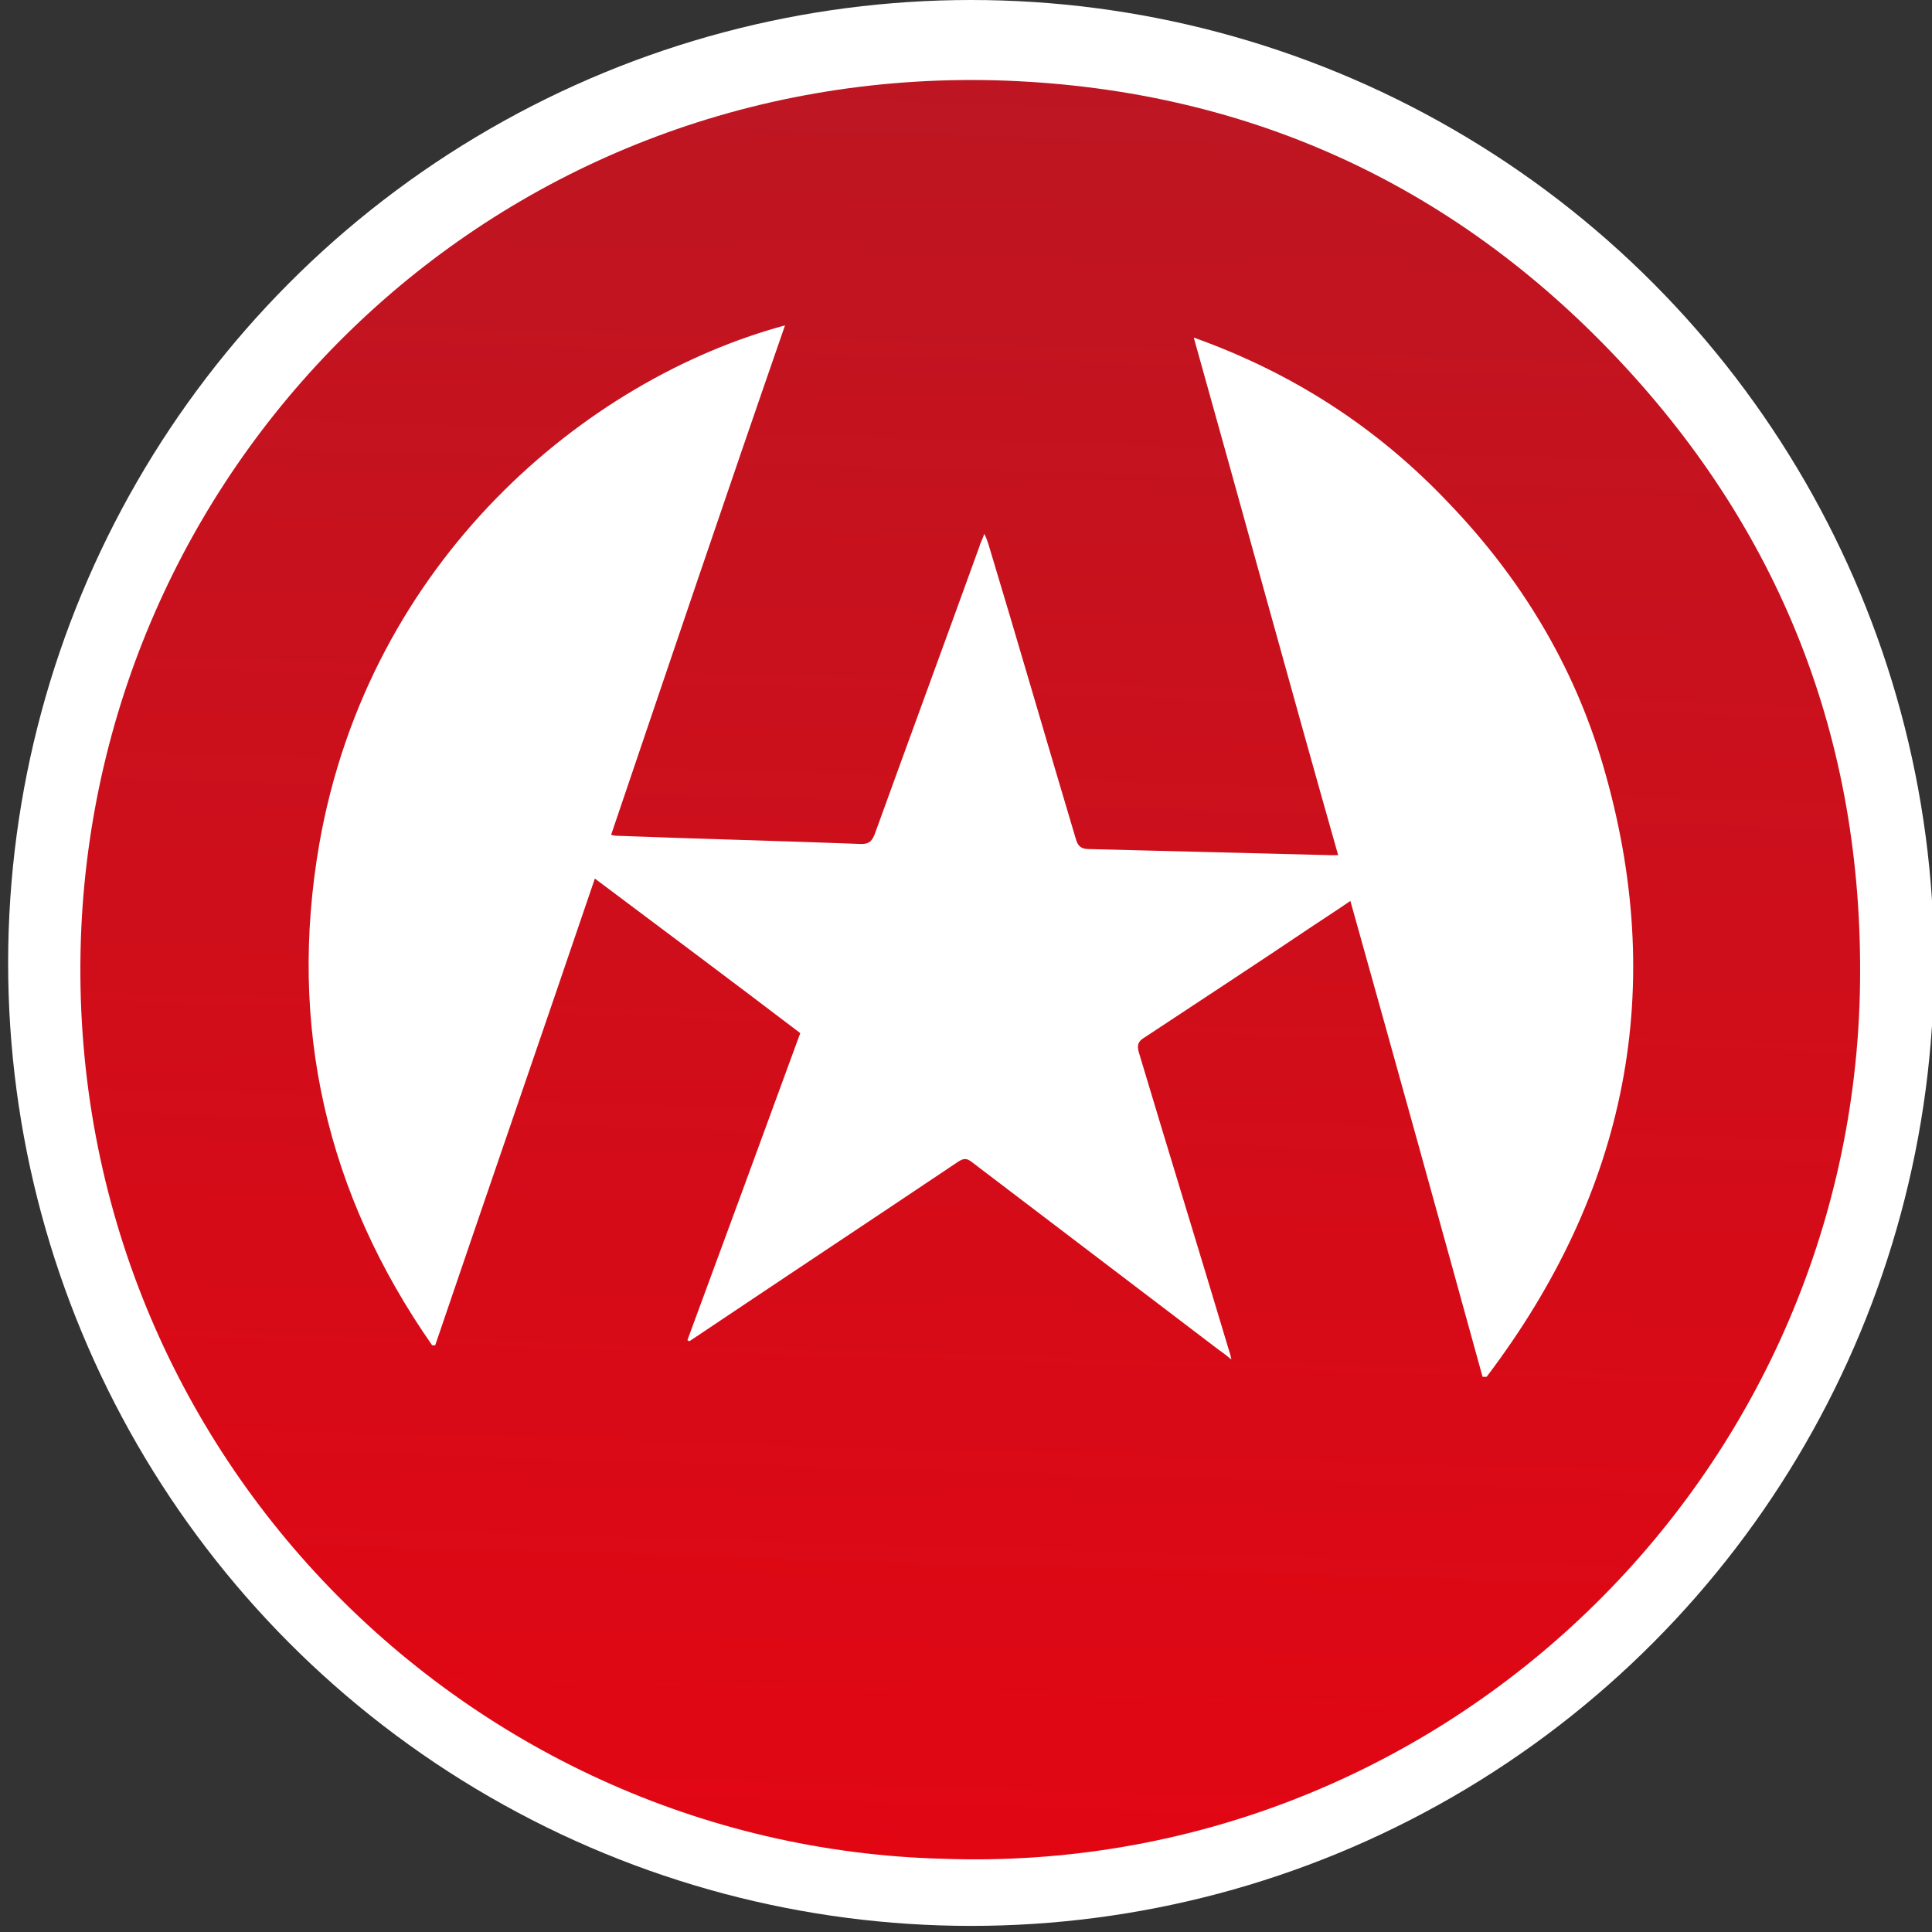 <?xml version="1.0" encoding="UTF-8"?> <svg xmlns="http://www.w3.org/2000/svg" xmlns:xlink="http://www.w3.org/1999/xlink" version="1.1" id="Слой_1" x="0px" y="0px" viewBox="0 0 190 190" style="enable-background:new 0 0 190 190;" xml:space="preserve"><rect x="0" y="0" width="190" height="190" fill="#333333" stroke="none"/> <style type="text/css"> .st0{fill:#FFFFFF;} .st1{fill-rule:evenodd;clip-rule:evenodd;fill:url(#SVGID_1_);} </style> <circle class="st0" cx="95.5" cy="94.7" r="94.7"></circle> <g> <path class="st0" d="M176.2,97.1c-1.3,44-39.9,78.5-86.3,77.2c-46.3-1.4-82.9-38.2-81.6-82.1c1.3-44,39.9-78.5,86.3-77.2 C141,16.4,177.5,53.1,176.2,97.1z"></path> <g> <linearGradient id="SVGID_1_" gradientUnits="userSpaceOnUse" x1="85.205" y1="163.076" x2="85.205" y2="-11.884" gradientTransform="matrix(1 2.960000e-02 -2.960000e-02 1 12.484 17.299)"> <stop offset="0" style="stop-color:#E20613"></stop> <stop offset="1" style="stop-color:#BD1622"></stop> </linearGradient> <path class="st1" d="M92.8,182.8C45.1,181.6,5.7,141.3,8,91.2C10.2,44.6,48.9,6.6,98,7.9c24,0.7,44.6,9.9,61.1,27.4 c16.5,17.5,24.4,38.5,23.8,62.6C181.6,146.3,141,184.5,92.8,182.8z M77.2,32C57.6,37.3,36.3,55.1,31.4,83 c-3.1,17.9,0.7,34.4,11.1,49.3c0.1,0,0.2,0,0.3,0C48,117,53.3,101.7,58.5,86.4c6.8,5.1,13.5,10.1,20.2,15.2 c-3.7,10.1-7.4,20.2-11.1,30.2c0.1,0,0.1,0.1,0.2,0.1c0.3-0.2,0.6-0.4,0.9-0.6c8.5-5.7,17.1-11.4,25.6-17.1 c0.5-0.3,0.8-0.3,1.3,0.1c7.9,6,15.9,12.1,23.8,18.1c0.5,0.4,1,0.7,1.7,1.3c-0.1-0.5-0.2-0.8-0.3-1.1c-2.9-9.7-5.9-19.4-8.8-29.1 c-0.2-0.7-0.1-1.1,0.6-1.5c5.6-3.7,11.1-7.3,16.6-11c1.2-0.8,2.3-1.5,3.6-2.4c4.4,15.7,8.7,31.2,13,46.8c0.1,0,0.2,0,0.4,0 c13.8-18.2,17.9-38.3,11.4-60.3c-2.9-9.8-8.1-18.3-15.1-25.6c-7-7.4-15.3-12.8-25.1-16.3c4.8,17.1,9.4,34,14.2,50.9 c-0.3,0-0.6,0-0.8,0c-7.9-0.2-15.8-0.4-23.7-0.6c-0.8,0-1.1-0.3-1.3-1c-2.9-9.7-5.7-19.4-8.6-29c-0.1-0.3-0.2-0.6-0.4-1 c-0.2,0.6-0.4,0.9-0.5,1.3c-3.4,9.4-6.9,18.9-10.3,28.3c-0.3,0.7-0.6,0.9-1.3,0.9c-7.9-0.3-15.9-0.5-23.8-0.8 c-0.2,0-0.5,0-0.8-0.1C65.8,65.3,71.4,48.7,77.2,32z"></path> </g> </g> </svg> 